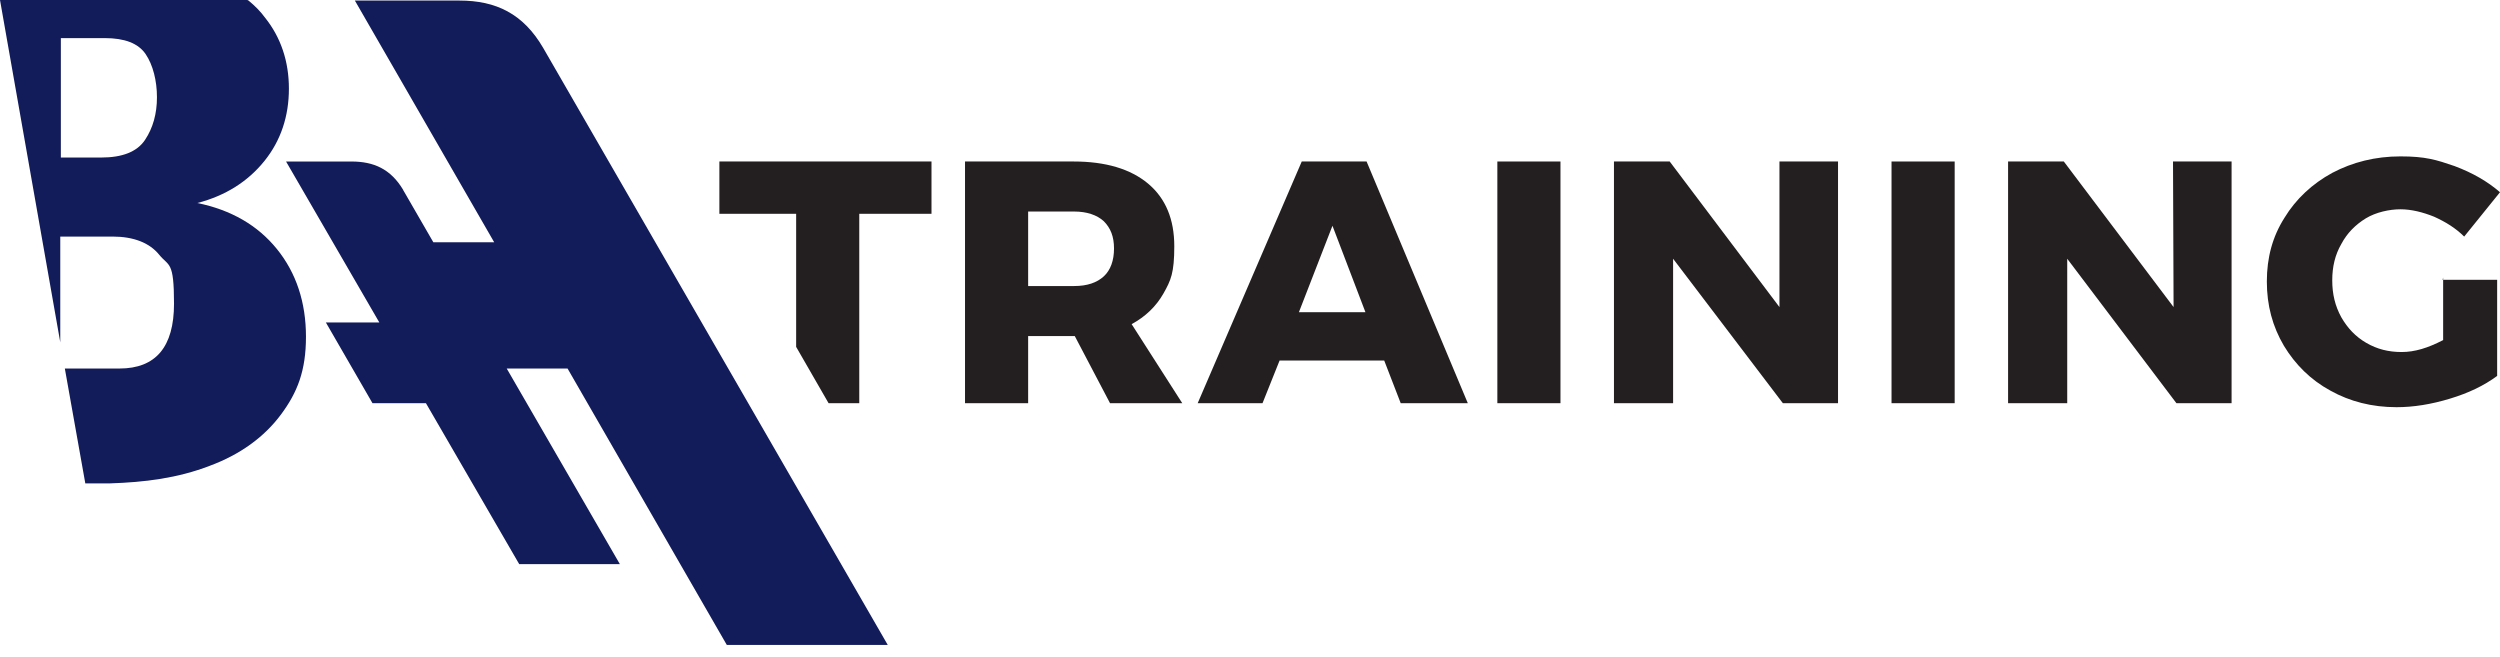 <svg width="137" height="36" viewBox="0 0 137 36" fill="none" xmlns="http://www.w3.org/2000/svg">
<path fill-rule="evenodd" clip-rule="evenodd" d="M133.853 15.333H136.844V20.6C136.128 21.13 135.286 21.535 134.258 21.846C133.229 22.158 132.263 22.314 131.328 22.314C129.988 22.314 128.773 22.002 127.713 21.41C126.622 20.818 125.781 19.977 125.158 18.948C124.534 17.889 124.223 16.735 124.223 15.427C124.223 14.118 124.534 12.965 125.189 11.936C125.812 10.908 126.716 10.066 127.807 9.474C128.929 8.882 130.175 8.57 131.546 8.57C132.918 8.57 133.51 8.757 134.507 9.1C135.504 9.474 136.315 9.942 137 10.534L135.037 12.965C134.569 12.497 134.008 12.154 133.385 11.874C132.762 11.624 132.138 11.469 131.546 11.469C130.954 11.469 130.206 11.625 129.645 11.967C129.084 12.31 128.617 12.778 128.305 13.37C127.962 13.962 127.807 14.616 127.807 15.364C127.807 16.112 127.962 16.767 128.305 17.39C128.648 17.982 129.084 18.45 129.676 18.792C130.269 19.135 130.892 19.291 131.609 19.291C132.325 19.291 133.042 19.073 133.884 18.637V15.209L133.853 15.333Z" fill="#231F20"/>
<path fill-rule="evenodd" clip-rule="evenodd" d="M76.759 22.095L75.855 19.757H70.121L69.186 22.095H65.633L71.336 8.85H74.889L80.436 22.095H76.759ZM71.149 17.108H74.826L73.019 12.371L71.18 17.108H71.149Z" fill="#231F20"/>
<path fill-rule="evenodd" clip-rule="evenodd" d="M60.83 22.095L58.898 18.417H56.342V22.095H52.883V8.85H58.835C60.581 8.85 61.952 9.255 62.918 10.065C63.884 10.875 64.351 12.028 64.351 13.493C64.351 14.958 64.164 15.363 63.759 16.08C63.354 16.797 62.762 17.357 62.014 17.763L64.788 22.095H60.861H60.83ZM56.342 15.675H58.866C59.583 15.675 60.113 15.488 60.487 15.145C60.861 14.802 61.048 14.272 61.048 13.618C61.048 12.963 60.861 12.496 60.487 12.122C60.113 11.779 59.552 11.592 58.866 11.592H56.342V15.643V15.675Z" fill="#231F20"/>
<path fill-rule="evenodd" clip-rule="evenodd" d="M119.081 8.85H122.291V22.095H119.268L113.284 14.179V22.095H110.043V8.85H113.097L119.112 16.828L119.081 8.85Z" fill="#231F20"/>
<path fill-rule="evenodd" clip-rule="evenodd" d="M103.656 8.85H107.116V22.095H103.656V8.85Z" fill="#231F20"/>
<path fill-rule="evenodd" clip-rule="evenodd" d="M97.514 8.85H100.724V22.095H97.701L91.686 14.179V22.095H88.445V8.85H91.499L97.514 16.828V8.85Z" fill="#231F20"/>
<path fill-rule="evenodd" clip-rule="evenodd" d="M82.055 8.85H85.514V22.095H82.055V8.85Z" fill="#231F20"/>
<path fill-rule="evenodd" clip-rule="evenodd" d="M39.422 8.85H51.046V11.717H47.088V22.095H45.406L43.629 19.009V11.717H39.422V8.85Z" fill="#231F20"/>
<path fill-rule="evenodd" clip-rule="evenodd" d="M23.747 13.276H27.082L19.447 0.031H25.181C27.175 0.031 28.671 0.748 29.762 2.618L48.648 35.341H39.828L31.102 20.195H27.768L33.969 30.915H28.453L23.342 22.096H20.413L17.857 17.67H20.787L15.676 8.851H19.26C20.475 8.851 21.41 9.256 22.096 10.409C22.096 10.409 22.096 10.44 22.127 10.471L23.747 13.276ZM13.619 0.031C13.962 0.312 14.273 0.623 14.523 0.966C15.395 2.057 15.832 3.366 15.832 4.862C15.832 6.358 15.395 7.698 14.492 8.82C13.588 9.942 12.372 10.721 10.814 11.126C12.653 11.5 14.118 12.341 15.177 13.65C16.237 14.959 16.767 16.58 16.767 18.45C16.767 20.319 16.299 21.504 15.395 22.719C14.492 23.934 13.183 24.901 11.5 25.524C9.723 26.21 7.916 26.428 6.015 26.49H4.675L3.553 20.195H6.545C8.539 20.195 9.536 19.011 9.536 16.642C9.536 14.274 9.256 14.616 8.726 13.962C8.196 13.307 7.324 12.964 6.171 12.964H3.303V18.761L0 0H13.557L13.619 0.031ZM3.366 8.633C4.083 8.633 4.831 8.633 5.547 8.633C6.7 8.633 7.511 8.321 7.947 7.667C8.383 7.012 8.601 6.233 8.601 5.329C8.601 4.425 8.383 3.553 7.978 2.961C7.573 2.369 6.825 2.088 5.734 2.088C4.644 2.088 4.145 2.088 3.335 2.088V8.633H3.366Z" fill="#131C5B"/>
</svg>
